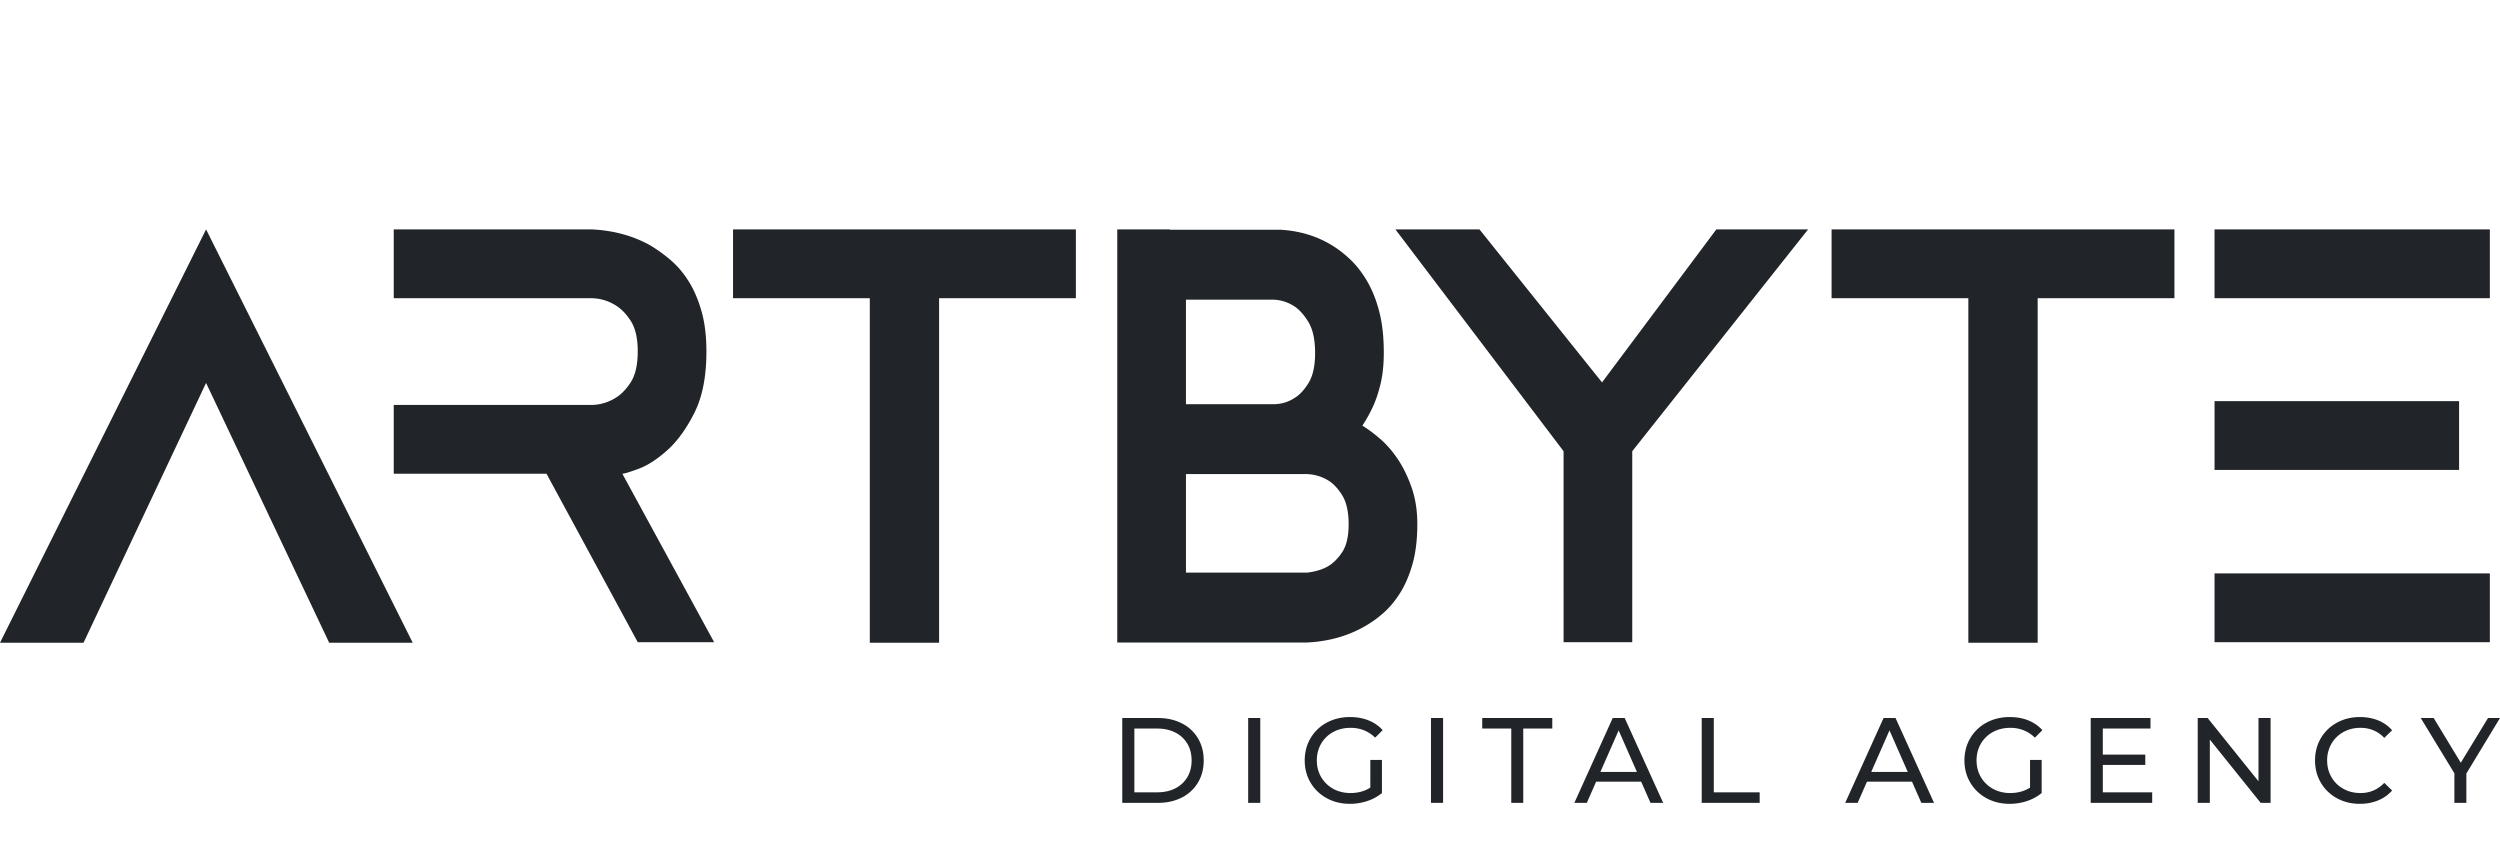 <svg xmlns="http://www.w3.org/2000/svg" width="309" height="107" viewBox="0 0 309 107"><path fill="#212529" fill-rule="evenodd" d="M166.874 88.627c.837 0 1.598.137 2.28.412.599.24 1.118.578 1.56 1.013l.183.193-.927.928-.182-.167c-.801-.697-1.753-1.046-2.855-1.046-.797 0-1.513.172-2.146.517a3.786 3.786 0 00-1.489 1.438c-.359.614-.538 1.306-.538 2.075 0 .759.18 1.446.538 2.06a3.839 3.839 0 001.489 1.445c.633.35 1.344.525 2.131.525.844 0 1.59-.182 2.24-.546l.214-.128V93.93h1.436v4.09l-.228.178a5.657 5.657 0 01-1.582.81 6.757 6.757 0 01-2.154.345c-1.057 0-2.01-.232-2.858-.696a5.161 5.161 0 01-1.997-1.918c-.483-.814-.725-1.73-.725-2.75 0-1.018.242-1.937.725-2.756a5.078 5.078 0 012.005-1.917c.853-.46 1.812-.69 2.88-.69zm81.54 0c.838 0 1.599.137 2.282.412.598.24 1.117.578 1.558 1.013l.185.193-.928.928-.182-.167c-.801-.697-1.753-1.046-2.855-1.046-.797 0-1.513.172-2.146.517a3.786 3.786 0 00-1.489 1.438c-.359.614-.538 1.306-.538 2.075 0 .759.18 1.446.538 2.06a3.839 3.839 0 001.489 1.445c.633.35 1.344.525 2.132.525.843 0 1.59-.182 2.24-.546l.213-.128V93.93h1.436v4.09l-.228.178a5.657 5.657 0 01-1.582.81 6.757 6.757 0 01-2.154.345c-1.057 0-2.01-.232-2.857-.696a5.161 5.161 0 01-1.997-1.918c-.484-.814-.726-1.73-.726-2.75 0-1.018.242-1.937.726-2.756a5.078 5.078 0 012.004-1.917c.853-.46 1.813-.69 2.88-.69zm43.275 0c.817 0 1.565.137 2.244.412.593.24 1.11.581 1.55 1.024l.185.196-.973.944-.171-.171c-.758-.715-1.683-1.072-2.775-1.072-.778 0-1.481.175-2.11.524a3.8 3.8 0 00-1.473 1.446 4.05 4.05 0 00-.531 2.06c0 .759.177 1.446.53 2.06a3.8 3.8 0 001.474 1.445c.629.35 1.332.525 2.11.525 1.083 0 2.007-.362 2.773-1.085l.173-.174.973.944-.185.196c-.44.444-.96.788-1.558 1.033-.683.28-1.434.42-2.251.42-1.047 0-1.992-.233-2.835-.697a5.121 5.121 0 01-1.982-1.918c-.479-.814-.718-1.73-.718-2.75 0-1.018.24-1.934.718-2.748a5.108 5.108 0 011.99-1.918c.847-.464 1.795-.696 2.842-.696zm9.114.12l3.35 5.527 3.367-5.528H309l-4.158 6.862v3.625h-1.481v-3.655l-4.159-6.832h1.601zm-27.937 0l6.283 7.82v-7.82h1.496v10.486h-1.227l-6.283-7.82v7.82h-1.496V88.746h1.227zm-7.065 0v1.303h-5.894v3.22h5.251v1.274h-5.25v3.386h6.103v1.303h-7.6V88.746h7.39zm-31.512 0l4.757 10.486h-1.57l-1.152-2.621h-5.565l-1.152 2.621h-1.54l4.741-10.487h1.481zm-22.462 0v9.183h5.67v1.303h-7.166V88.746h1.496zm-11.014 0l4.757 10.486H204l-1.152-2.621h-5.565l-1.152 2.621h-1.54l4.741-10.487h1.481zm-8.95 0v1.303h-3.59v9.183h-1.48V90.05h-3.59v-1.304h8.66zm-13.497 0v10.486h-1.496V88.746h1.496zm-22.596 0v10.486h-1.496V88.746h1.496zm-12.645 0l.329.006c.973.04 1.846.257 2.618.653a4.839 4.839 0 011.997 1.85c.474.794.71 1.705.71 2.734s-.236 1.94-.71 2.734a4.839 4.839 0 01-1.997 1.85c-.772.396-1.645.613-2.618.653l-.329.006h-4.413V88.746h4.413zm-.09 1.303h-2.827v7.88h2.827c.848 0 1.594-.165 2.237-.494a3.57 3.57 0 001.488-1.386c.35-.594.524-1.281.524-2.06 0-.78-.175-1.466-.524-2.06a3.57 3.57 0 00-1.488-1.386c-.563-.288-1.204-.45-1.923-.487l-.314-.007zm90.506.224l-2.259 5.14h4.518l-2.259-5.14zm-33.476 0l-2.259 5.14h4.518l-2.259-5.14zM25.471 28.354l25.54 51.085H40.685L25.47 47.332 10.325 79.44H0l25.471-51.085zm243.289 0v8.502h-16.905V79.44h-8.567V36.856h-16.904v-8.503h42.376zm-135.782 0v8.502h-16.905V79.44h-8.566V36.856H90.603v-8.503h42.375zm11.586 0l.08.042h13.623c2.354.135 4.465.77 6.333 1.904.822.5 1.609 1.112 2.362 1.837.754.726 1.438 1.622 2.055 2.687.615 1.066 1.107 2.312 1.471 3.741.366 1.43.548 3.096.548 5 0 1.496-.135 2.8-.407 3.911-.272 1.112-.59 2.053-.951 2.823a18.338 18.338 0 01-1.29 2.313c.679.409 1.412.952 2.2 1.633.79.68 1.517 1.52 2.186 2.517.669.998 1.236 2.166 1.704 3.503.468 1.338.702 2.846.702 4.523 0 1.86-.194 3.482-.578 4.864-.385 1.384-.894 2.586-1.528 3.606s-1.358 1.882-2.173 2.584a13.482 13.482 0 01-2.513 1.735c-1.86 1.016-3.956 1.617-6.29 1.803l-.503.034h-23.501v-51.06h6.47zm163.182 42.515v8.503h-34.029V70.87h34.029zM73.186 28.354l.49.031c2.43.186 4.621.81 6.574 1.874.86.499 1.72 1.111 2.581 1.836.86.726 1.619 1.61 2.275 2.653.656 1.044 1.19 2.279 1.597 3.707.407 1.429.61 3.095.61 5 0 3.085-.498 5.612-1.494 7.585-.996 1.972-2.117 3.515-3.361 4.625-1.247 1.112-2.423 1.871-3.532 2.28l-.613.22c-.685.239-1.131.368-1.34.388l-.051.003 11.343 20.816h-9.441L67.549 58.556H48.666v-8.503h24.52l.31-.02a5.637 5.637 0 002.475-.792c.724-.406 1.381-1.06 1.97-1.962.588-.902.883-2.188.883-3.858 0-1.624-.295-2.887-.884-3.79-.588-.902-1.245-1.556-1.97-1.962a5.667 5.667 0 00-2.475-.792l-.309-.02h-24.52v-8.503h24.52zm109.678 0l15.147 18.91 14.128-18.91h11.343l-21.735 27.414v23.604h-8.49V55.768l-20.785-27.415h10.392zm-21.269 30.244h-15.01v12.177h15.01c1.041-.136 1.89-.397 2.547-.782.656-.386 1.245-.976 1.766-1.769.52-.793.782-1.939.782-3.436 0-1.54-.272-2.743-.815-3.604-.545-.862-1.133-1.474-1.767-1.837a5.394 5.394 0 00-2.214-.726l-.299-.023zm142.348-9.021v8.503h-30.226v-8.503h30.226zM157.384 37.035h-10.8v12.924h10.8c.856 0 1.638-.201 2.347-.605l.234-.143c.633-.362 1.223-.986 1.766-1.871.544-.884.816-2.12.816-3.707 0-1.633-.272-2.902-.816-3.81-.543-.906-1.133-1.564-1.766-1.972a5.066 5.066 0 00-2.267-.793l-.314-.023zm150.362-8.682v8.503h-34.029v-8.503h34.029z"/></svg>